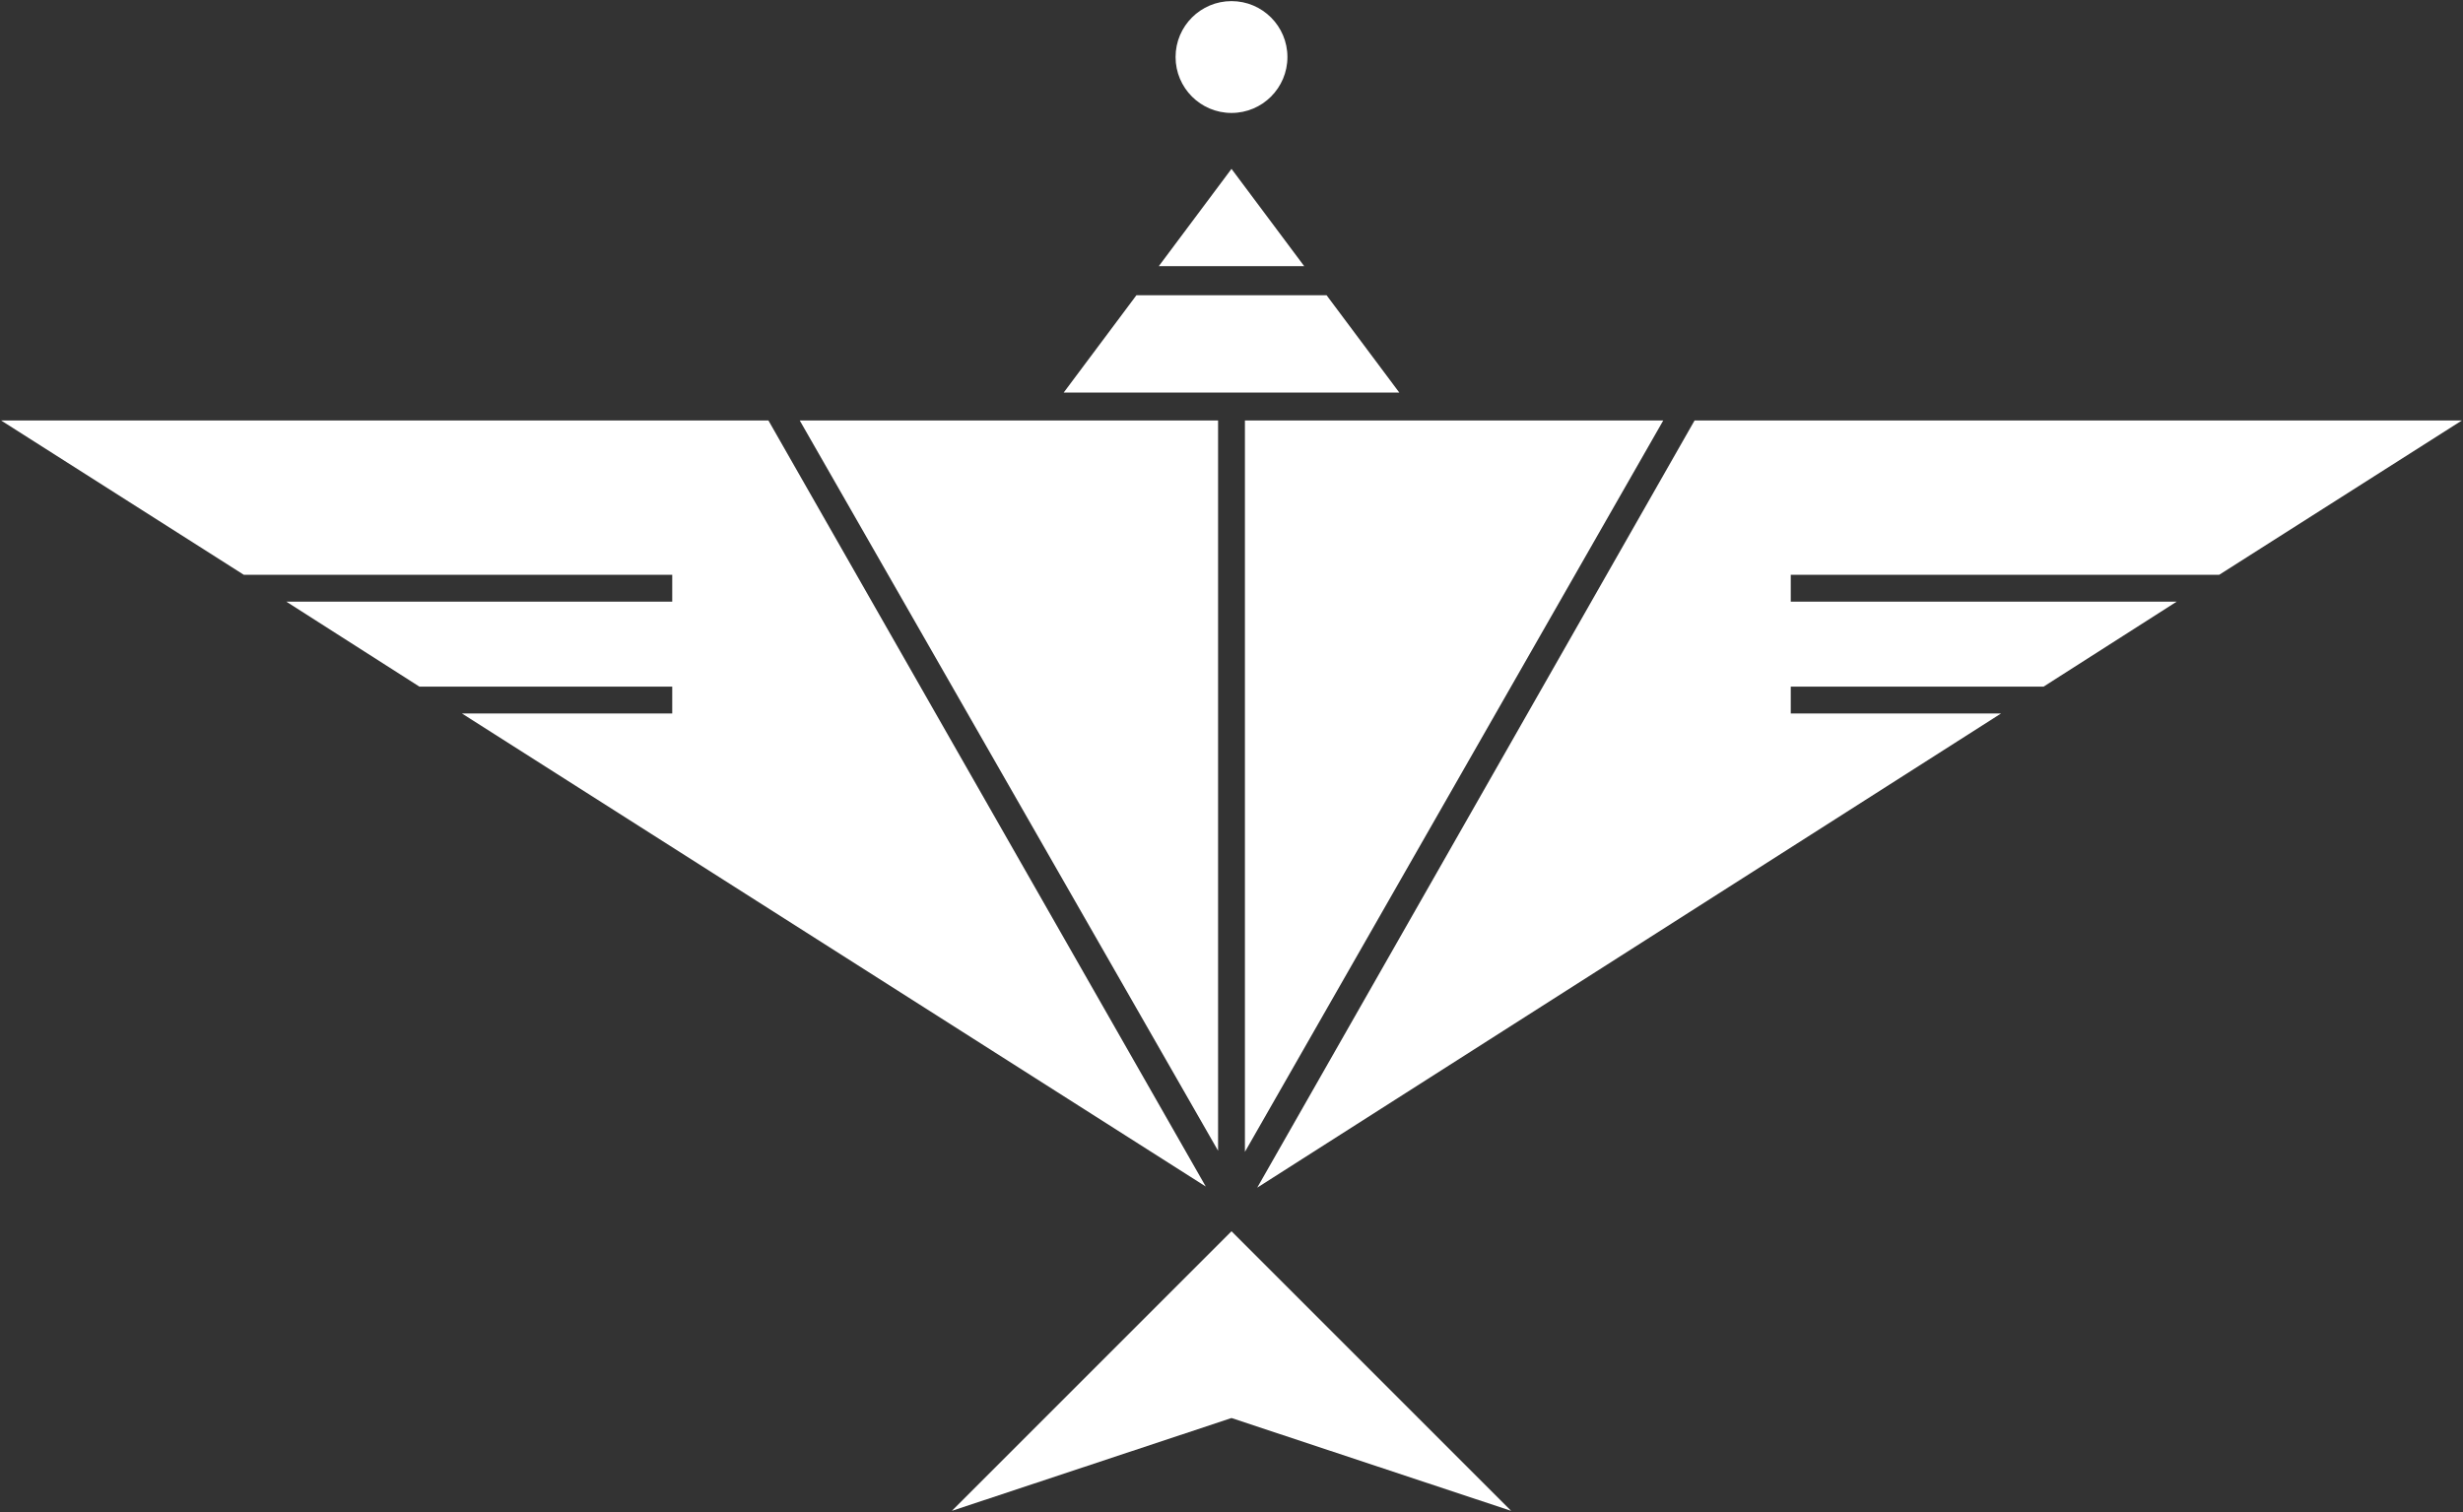 <?xml version="1.0" encoding="utf-8"?>
<!-- Generator: Adobe Illustrator 27.5.0, SVG Export Plug-In . SVG Version: 6.00 Build 0)  -->
<svg version="1.1" xmlns="http://www.w3.org/2000/svg" xmlns:xlink="http://www.w3.org/1999/xlink" x="0px" y="0px"
	 viewBox="0 0 22.02 13.52" style="enable-background:new 0 0 22.02 13.52;" xml:space="preserve">
<rect x="0" y="0" width="22.02" height="13.52" fill="#333333" stroke="none"/>
<style type="text/css">
	.st0{display:none;}
	.st1{display:inline;}
	.st2{fill:none;stroke:#FFFFFF;stroke-width:0.01;stroke-miterlimit:10;}
	.st3{fill:#FFFFFF;}
</style>
<g id="Calque_2" class="st0">
	<g class="st1">
		<rect x="-0.99" y="-3.24" class="st2" width="24" height="24"/>
		<line class="st2" x1="-0.99" y1="19.76" x2="23.01" y2="19.76"/>
		<line class="st2" x1="-0.99" y1="18.76" x2="23.01" y2="18.76"/>
		<line class="st2" x1="-0.99" y1="17.76" x2="23.01" y2="17.76"/>
		<line class="st2" x1="-0.99" y1="16.76" x2="23.01" y2="16.76"/>
		<line class="st2" x1="-0.99" y1="15.76" x2="23.01" y2="15.76"/>
		<line class="st2" x1="-0.99" y1="14.76" x2="23.01" y2="14.76"/>
		<line class="st2" x1="-0.99" y1="13.76" x2="23.01" y2="13.76"/>
		<line class="st2" x1="-0.99" y1="12.76" x2="23.01" y2="12.76"/>
		<line class="st2" x1="-0.99" y1="11.76" x2="23.01" y2="11.76"/>
		<line class="st2" x1="-0.99" y1="10.76" x2="23.01" y2="10.76"/>
		<line class="st2" x1="-0.99" y1="9.76" x2="23.01" y2="9.76"/>
		<line class="st2" x1="-0.99" y1="8.76" x2="23.01" y2="8.76"/>
		<line class="st2" x1="-0.99" y1="7.76" x2="23.01" y2="7.76"/>
		<line class="st2" x1="-0.99" y1="6.76" x2="23.01" y2="6.76"/>
		<line class="st2" x1="-0.99" y1="5.76" x2="23.01" y2="5.76"/>
		<line class="st2" x1="-0.99" y1="4.76" x2="23.01" y2="4.76"/>
		<line class="st2" x1="-0.99" y1="3.76" x2="23.01" y2="3.76"/>
		<line class="st2" x1="-0.99" y1="2.76" x2="23.01" y2="2.76"/>
		<line class="st2" x1="-0.99" y1="1.76" x2="23.01" y2="1.76"/>
		<line class="st2" x1="-0.99" y1="0.76" x2="23.01" y2="0.76"/>
		<line class="st2" x1="-0.99" y1="-0.24" x2="23.01" y2="-0.24"/>
		<line class="st2" x1="-0.99" y1="-1.24" x2="23.01" y2="-1.24"/>
		<line class="st2" x1="-0.99" y1="-2.24" x2="23.01" y2="-2.24"/>
		<line class="st2" x1="22.01" y1="-3.24" x2="22.01" y2="20.76"/>
		<line class="st2" x1="21.01" y1="-3.24" x2="21.01" y2="20.76"/>
		<line class="st2" x1="20.01" y1="-3.24" x2="20.01" y2="20.76"/>
		<line class="st2" x1="19.01" y1="-3.24" x2="19.01" y2="20.76"/>
		<line class="st2" x1="18.01" y1="-3.24" x2="18.01" y2="20.76"/>
		<line class="st2" x1="17.01" y1="-3.24" x2="17.01" y2="20.76"/>
		<line class="st2" x1="16.01" y1="-3.24" x2="16.01" y2="20.76"/>
		<line class="st2" x1="15.01" y1="-3.24" x2="15.01" y2="20.76"/>
		<line class="st2" x1="14.01" y1="-3.24" x2="14.01" y2="20.76"/>
		<line class="st2" x1="13.01" y1="-3.24" x2="13.01" y2="20.76"/>
		<line class="st2" x1="12.01" y1="-3.24" x2="12.01" y2="20.76"/>
		<line class="st2" x1="11.01" y1="-3.24" x2="11.01" y2="20.76"/>
		<line class="st2" x1="10.01" y1="-3.24" x2="10.01" y2="20.76"/>
		<line class="st2" x1="9.01" y1="-3.24" x2="9.01" y2="20.76"/>
		<line class="st2" x1="8.01" y1="-3.24" x2="8.01" y2="20.76"/>
		<line class="st2" x1="7.01" y1="-3.24" x2="7.01" y2="20.76"/>
		<line class="st2" x1="6.01" y1="-3.24" x2="6.01" y2="20.76"/>
		<line class="st2" x1="5.01" y1="-3.24" x2="5.01" y2="20.76"/>
		<line class="st2" x1="4.01" y1="-3.24" x2="4.01" y2="20.76"/>
		<line class="st2" x1="3.01" y1="-3.24" x2="3.01" y2="20.76"/>
		<line class="st2" x1="2.01" y1="-3.24" x2="2.01" y2="20.76"/>
		<line class="st2" x1="1.01" y1="-3.24" x2="1.01" y2="20.76"/>
		<line class="st2" x1="0.01" y1="-3.24" x2="0.01" y2="20.76"/>
	</g>
</g>
<g id="Calque_3">
	<polygon class="st3" points="6.01,6.38 6.01,6.14 3.75,6.14 2.56,5.38 6.01,5.38 6.01,5.14 2.18,5.14 0.01,3.76 6.87,3.76 
		10.78,10.61 4.13,6.38 	"/>
	<polygon class="st3" points="10.89,3.76 10.89,10.29 7.15,3.76 	"/>
	<polygon class="st3" points="14.87,3.76 11.13,10.3 11.13,3.76 	"/>
	<polygon class="st3" points="16.01,5.14 16.01,5.38 19.46,5.38 18.27,6.14 16.01,6.14 16.01,6.38 17.89,6.38 11.24,10.62 
		15.15,3.76 22.01,3.76 19.84,5.14 	"/>
	<polygon class="st3" points="11.66,2.38 10.36,2.38 11.01,1.51 	"/>
	<polygon class="st3" points="12.51,3.51 9.51,3.51 10.16,2.64 11.86,2.64 	"/>
	<circle class="st3" cx="11.01" cy="0.51" r="0.5"/>
</g>
<g id="Calque_4">
	<polygon class="st3" points="13.51,13.51 11.01,12.68 8.51,13.51 11.01,11.01 	"/>
</g>
</svg>
